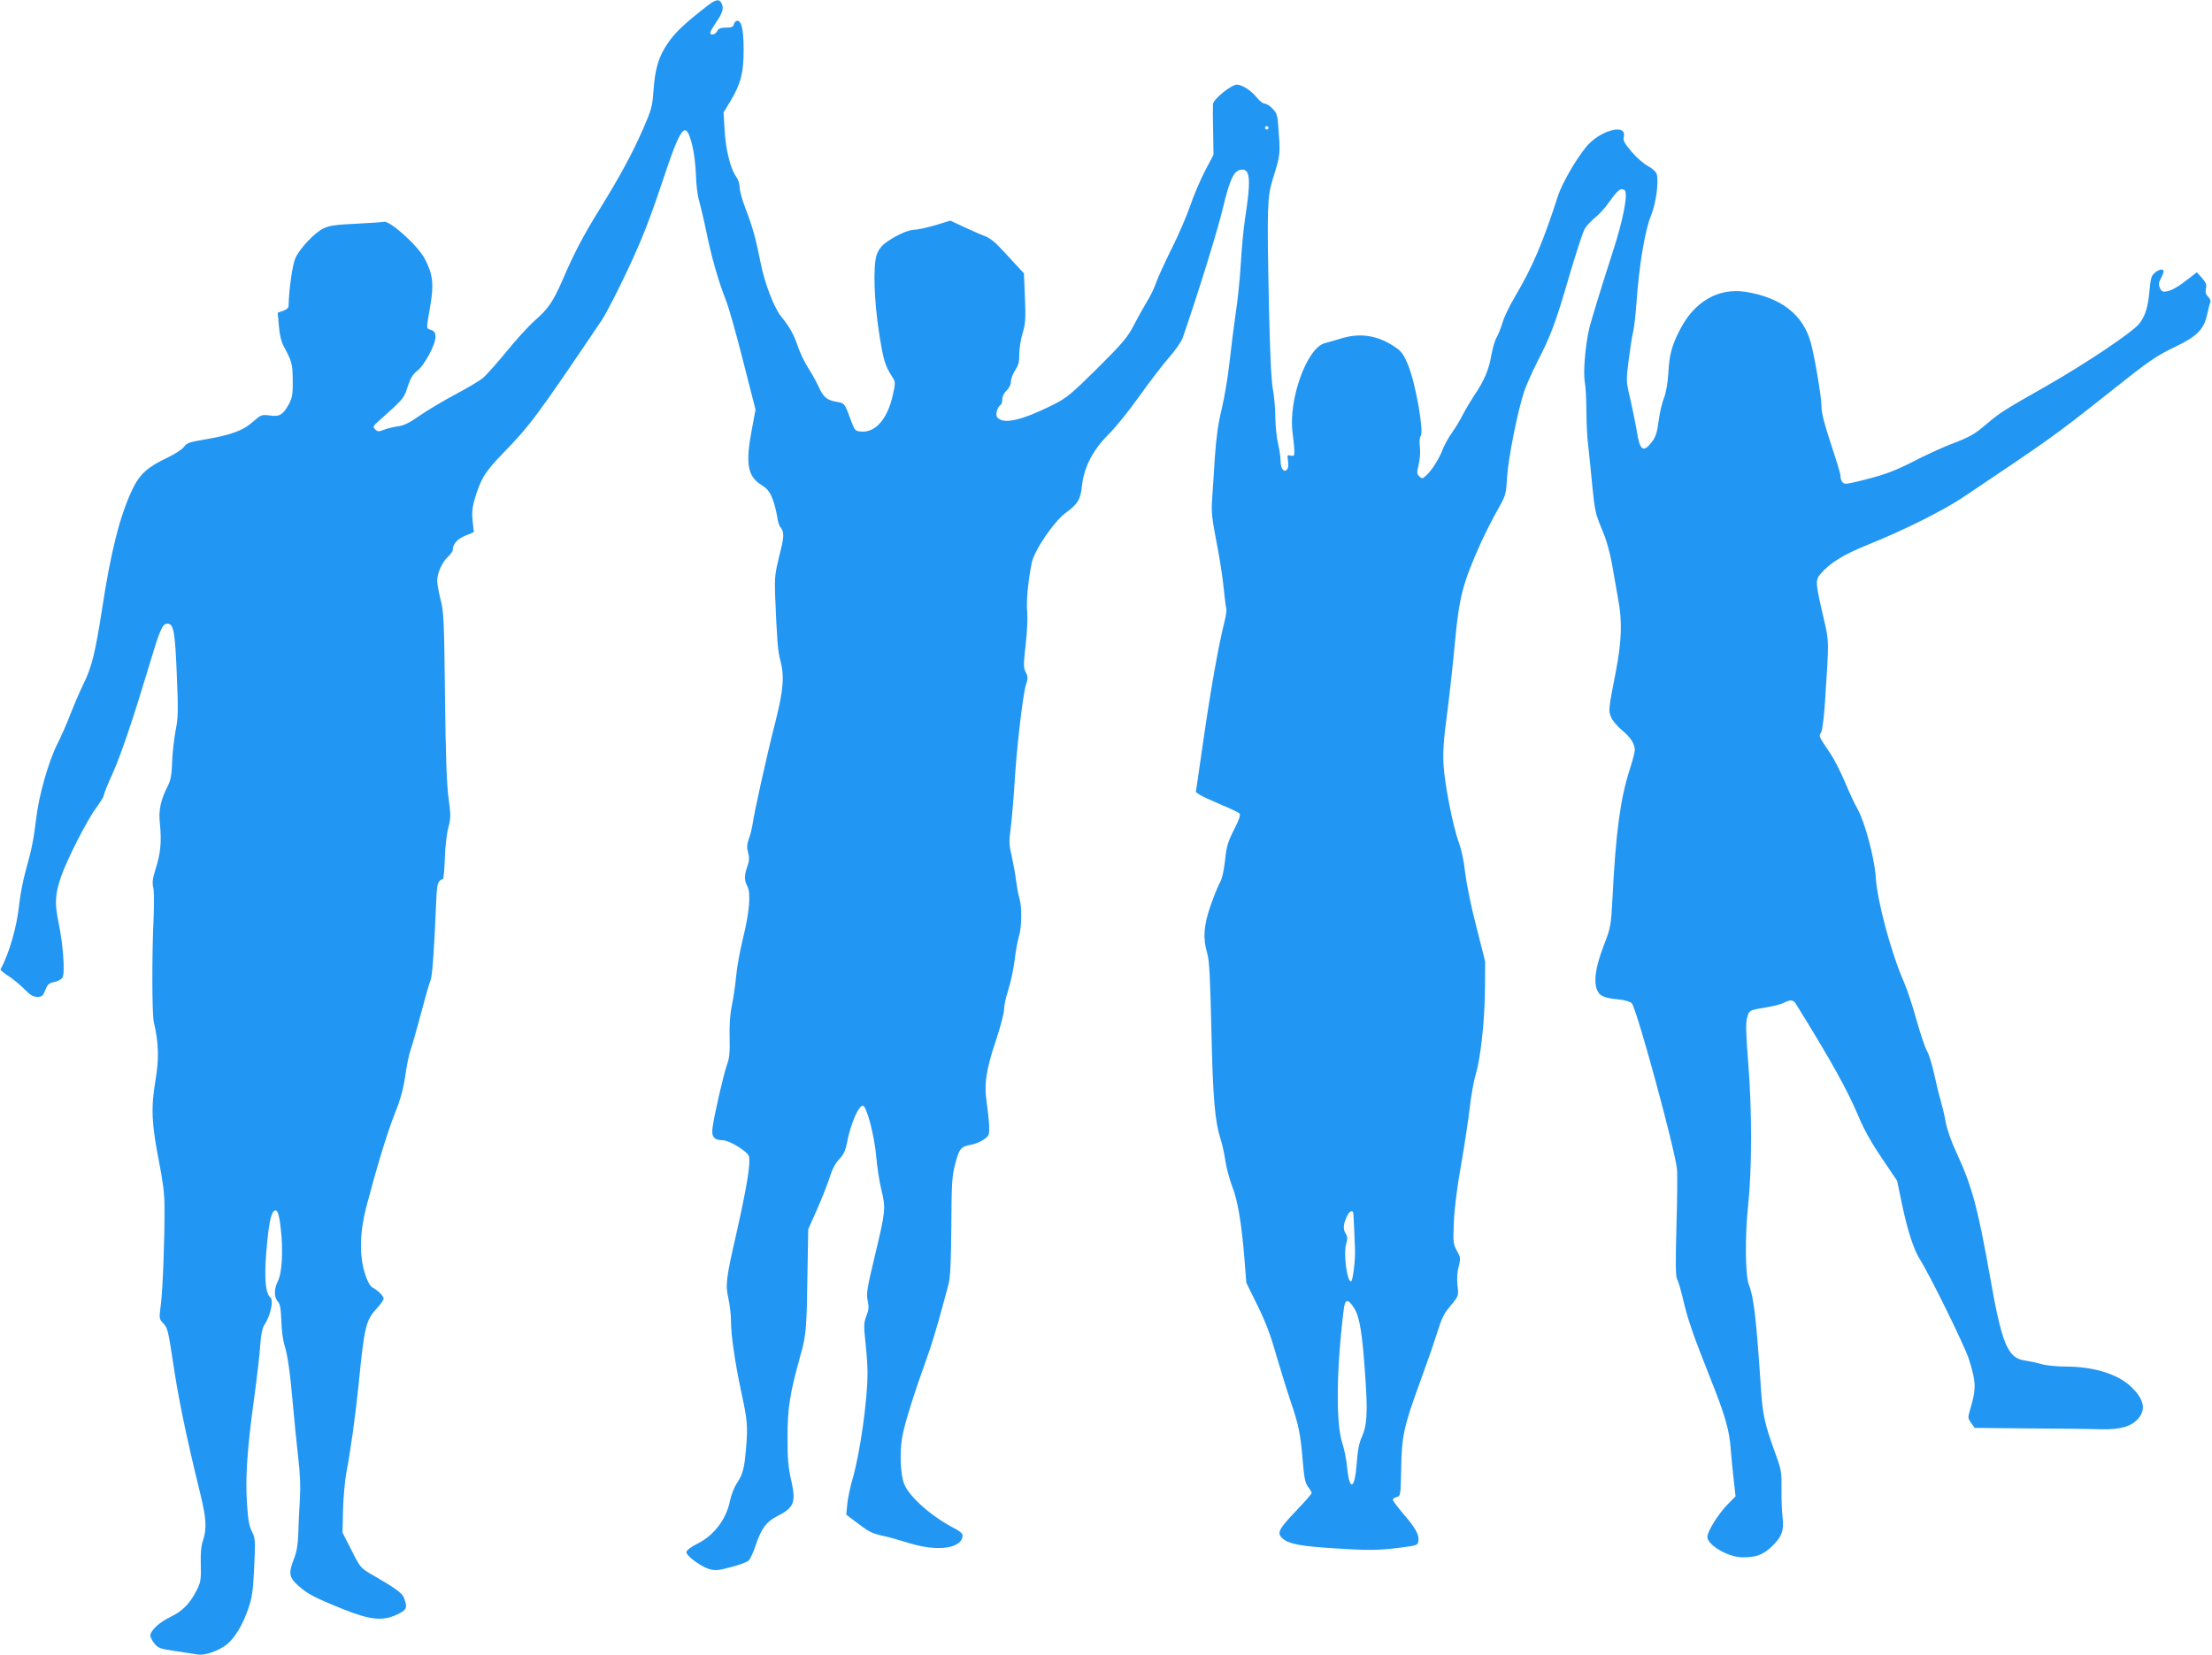 <?xml version="1.0" standalone="no"?>
<!DOCTYPE svg PUBLIC "-//W3C//DTD SVG 20010904//EN"
 "http://www.w3.org/TR/2001/REC-SVG-20010904/DTD/svg10.dtd">
<svg version="1.0" xmlns="http://www.w3.org/2000/svg"
 width="1280pt" height="958pt" viewBox="0 0 1280 958"
 preserveAspectRatio="xMidYMid meet">
<g transform="translate(0,958) scale(0.1,-0.1)"
fill="#2196f3" stroke="none">
<path d="M4094 9547 c-134 -104 -187 -155 -229 -216 -54 -79 -75 -149 -84
-281 -6 -86 -12 -107 -60 -217 -60 -138 -137 -280 -253 -467 -90 -145 -147
-253 -212 -405 -56 -128 -83 -168 -163 -238 -35 -31 -108 -111 -163 -179 -55
-67 -116 -136 -136 -152 -20 -17 -93 -60 -163 -97 -69 -37 -161 -92 -204 -122
-55 -39 -90 -56 -120 -60 -23 -3 -60 -11 -81 -19 -35 -14 -41 -13 -55 1 -15
15 -13 19 26 53 139 124 140 125 162 194 17 50 30 73 57 93 40 31 104 150 104
195 0 23 -6 33 -25 40 -30 11 -29 -1 -6 135 23 129 16 188 -31 277 -41 78
-203 223 -237 214 -9 -2 -81 -7 -161 -11 -114 -5 -154 -11 -186 -26 -53 -25
-139 -116 -165 -174 -17 -38 -37 -181 -39 -272 0 -15 -10 -24 -31 -32 l-32
-11 7 -77 c3 -46 14 -91 25 -112 50 -93 54 -105 55 -201 1 -79 -3 -102 -20
-135 -36 -66 -55 -78 -112 -70 -48 6 -51 5 -99 -37 -57 -51 -129 -77 -285
-103 -82 -14 -99 -20 -113 -41 -9 -14 -52 -42 -98 -64 -113 -53 -160 -96 -201
-183 -72 -151 -125 -360 -176 -697 -40 -254 -59 -333 -110 -435 -21 -44 -54
-121 -73 -170 -19 -50 -53 -128 -76 -173 -50 -99 -107 -300 -121 -426 -15
-124 -27 -184 -60 -301 -16 -55 -33 -145 -39 -200 -13 -129 -58 -285 -108
-376 -2 -4 18 -20 44 -37 26 -17 68 -51 93 -76 34 -35 51 -46 76 -46 27 0 33
5 46 39 13 33 22 41 52 47 22 4 41 15 48 27 15 28 3 193 -23 316 -23 111 -21
164 14 266 34 99 151 329 203 398 24 33 44 65 44 72 0 7 22 63 50 124 52 117
121 322 216 638 60 201 74 233 103 233 36 0 44 -46 54 -295 9 -212 8 -249 -7
-325 -9 -47 -18 -128 -20 -180 -2 -71 -8 -105 -23 -135 -44 -86 -56 -144 -48
-219 11 -108 5 -175 -27 -274 -15 -48 -18 -72 -11 -100 5 -20 5 -98 2 -172
-10 -203 -10 -560 1 -605 29 -126 31 -212 9 -343 -26 -156 -22 -246 22 -470
22 -111 31 -186 31 -257 1 -187 -10 -480 -21 -564 -11 -84 -11 -85 15 -112 23
-24 28 -46 50 -190 34 -235 79 -452 164 -799 34 -140 37 -198 15 -265 -11 -31
-15 -76 -13 -142 2 -89 -1 -103 -25 -150 -40 -78 -82 -119 -152 -153 -65 -31
-115 -79 -115 -108 1 -9 11 -30 24 -46 22 -26 34 -30 123 -43 54 -8 112 -17
130 -20 38 -6 113 20 161 55 46 34 97 116 128 209 23 66 28 103 35 243 7 155
6 167 -13 205 -16 30 -23 70 -29 165 -10 151 2 319 42 610 16 118 32 256 35
305 4 61 12 98 23 115 36 52 56 144 35 161 -27 22 -35 108 -24 249 13 163 26
235 45 250 19 16 30 -12 40 -105 14 -118 7 -254 -16 -298 -24 -47 -24 -94 -2
-120 14 -14 18 -40 21 -110 1 -51 9 -113 17 -139 19 -60 33 -155 50 -348 7
-85 21 -220 30 -300 12 -103 15 -177 10 -255 -4 -60 -8 -148 -9 -195 -2 -59
-9 -102 -24 -140 -34 -86 -30 -111 26 -160 52 -46 91 -67 262 -136 151 -60
223 -68 304 -31 60 28 65 38 45 95 -10 31 -47 57 -199 145 -51 30 -59 39 -106
134 l-52 102 3 133 c2 73 11 169 19 213 24 123 53 333 71 510 33 336 42 373
105 441 22 24 40 50 40 57 0 15 -34 49 -65 65 -13 7 -29 35 -43 79 -33 104
-31 238 7 385 59 225 120 427 165 541 34 84 50 145 61 219 8 57 21 124 30 148
9 25 36 119 60 210 24 91 49 179 56 195 11 27 21 167 34 474 4 89 9 103 38
113 4 2 9 55 11 118 2 67 10 141 20 178 15 57 15 71 2 170 -11 77 -17 243 -21
590 -5 440 -7 490 -25 559 -11 42 -20 93 -20 112 0 45 29 109 64 140 14 14 26
30 26 37 0 34 25 64 72 83 l50 21 -7 63 c-5 46 -2 78 10 122 36 123 61 164
168 274 154 158 194 212 568 766 26 39 94 171 152 295 82 175 125 285 195 494
114 344 139 376 177 228 10 -37 20 -114 22 -172 1 -58 10 -125 18 -150 7 -25
26 -103 41 -175 30 -149 71 -292 113 -399 17 -40 62 -200 101 -355 l72 -282
-21 -112 c-38 -201 -26 -273 55 -324 35 -22 48 -39 65 -82 11 -30 22 -75 26
-100 3 -25 11 -53 18 -61 24 -30 24 -53 -5 -165 -25 -102 -28 -129 -25 -223
11 -269 16 -331 30 -382 25 -94 19 -172 -29 -362 -50 -196 -122 -521 -131
-588 -4 -25 -13 -64 -22 -86 -11 -32 -12 -50 -4 -79 8 -29 7 -47 -4 -79 -19
-53 -19 -80 0 -117 21 -40 12 -148 -26 -302 -16 -65 -34 -162 -39 -215 -5 -53
-16 -130 -25 -171 -10 -48 -15 -114 -13 -185 2 -87 -1 -122 -16 -161 -19 -54
-74 -292 -83 -364 -7 -51 10 -71 60 -71 37 0 143 -65 151 -93 10 -41 -12 -177
-74 -452 -59 -257 -63 -293 -45 -371 8 -36 15 -95 15 -131 0 -82 23 -239 60
-413 35 -161 38 -194 27 -325 -10 -116 -19 -150 -54 -202 -14 -21 -32 -66 -39
-101 -22 -107 -93 -200 -188 -247 -33 -16 -62 -38 -64 -47 -4 -21 78 -83 132
-100 34 -10 51 -9 125 11 47 12 94 29 103 38 9 8 29 51 43 95 31 90 60 130
119 160 101 51 113 80 85 207 -18 76 -22 128 -22 251 0 168 13 254 75 475 34
121 36 152 41 505 l4 225 51 115 c28 63 61 147 73 185 14 46 33 82 55 105 25
26 36 50 44 90 21 112 67 220 93 220 21 0 66 -168 77 -290 5 -63 19 -153 31
-200 25 -105 24 -118 -40 -385 -44 -184 -49 -215 -40 -254 8 -35 6 -53 -8 -89
-15 -40 -15 -56 -5 -151 7 -59 12 -139 12 -178 0 -158 -43 -462 -86 -612 -14
-47 -28 -113 -31 -147 l-6 -61 59 -45 c74 -56 86 -62 154 -78 30 -6 97 -25
148 -41 169 -53 312 -32 312 45 0 9 -19 25 -42 37 -131 66 -264 182 -295 257
-22 52 -28 178 -13 269 11 73 69 257 147 473 19 52 50 154 70 225 19 72 42
155 50 185 12 42 16 123 18 340 1 252 4 294 23 365 22 86 33 99 91 109 20 3
53 16 72 29 32 22 34 26 33 78 -1 30 -8 91 -14 136 -17 106 -4 193 56 370 24
73 44 149 44 170 0 21 11 73 25 115 13 42 30 118 36 169 6 51 17 113 25 138
17 55 18 172 3 221 -6 19 -14 64 -19 100 -4 36 -16 100 -25 142 -16 67 -17 88
-7 160 6 46 16 160 22 253 12 207 47 513 66 578 13 41 13 51 -1 77 -13 26 -13
43 0 157 9 75 12 154 9 191 -6 59 4 172 26 283 14 72 127 238 195 289 72 53
88 79 96 159 12 107 63 206 152 295 42 41 122 141 180 223 58 81 135 182 171
223 37 41 72 93 80 115 93 270 202 622 232 749 41 171 64 219 106 224 53 6 58
-55 22 -288 -8 -52 -19 -168 -24 -257 -5 -89 -19 -220 -30 -290 -10 -70 -26
-195 -35 -278 -9 -82 -29 -204 -45 -270 -21 -87 -32 -165 -40 -280 -5 -88 -13
-198 -16 -245 -5 -71 -1 -110 24 -240 17 -85 36 -204 42 -265 6 -60 13 -118
16 -127 3 -9 -2 -43 -10 -75 -34 -134 -79 -387 -121 -678 l-45 -310 22 -15
c12 -8 66 -33 120 -56 54 -22 104 -46 110 -52 8 -8 0 -33 -31 -94 -36 -71 -44
-97 -52 -178 -7 -60 -17 -107 -29 -127 -11 -18 -35 -79 -55 -135 -40 -115 -45
-190 -19 -277 12 -40 17 -140 24 -449 9 -398 20 -523 55 -632 8 -25 20 -79 26
-120 6 -41 24 -107 39 -147 32 -80 54 -209 71 -418 l11 -140 64 -130 c46 -93
77 -174 108 -285 25 -85 63 -208 85 -273 47 -138 57 -189 70 -350 8 -94 14
-123 31 -144 11 -14 20 -30 20 -35 0 -5 -40 -51 -89 -102 -105 -110 -114 -131
-78 -162 36 -31 105 -44 297 -56 201 -13 257 -12 385 4 97 13 100 14 103 40 4
36 -17 74 -88 156 -33 39 -60 75 -60 81 0 6 10 13 23 16 21 6 22 9 25 163 3
188 15 244 106 494 35 95 78 218 95 272 38 119 43 128 93 188 38 47 39 49 32
107 -4 37 -2 78 7 110 12 48 11 53 -11 92 -21 39 -22 49 -17 168 3 75 20 209
42 331 20 113 42 261 50 330 8 69 23 154 34 190 29 94 53 319 54 499 l1 156
-52 205 c-30 115 -57 251 -64 310 -6 62 -21 131 -35 170 -35 93 -83 338 -90
455 -4 75 1 148 21 295 14 107 34 292 45 410 25 266 44 341 151 580 24 52 66
136 94 185 50 88 51 92 57 195 7 108 61 382 99 495 12 35 45 110 75 169 78
151 108 230 186 500 39 132 79 255 90 273 11 18 38 46 60 64 22 17 60 59 84
94 48 67 63 78 85 65 23 -14 -5 -165 -65 -350 -61 -188 -130 -412 -139 -453
-22 -94 -35 -249 -26 -304 6 -32 10 -110 10 -173 0 -64 4 -151 10 -195 5 -44
16 -151 24 -237 14 -143 19 -164 55 -250 27 -62 46 -131 60 -208 11 -63 27
-153 35 -200 24 -128 20 -239 -13 -413 -44 -225 -44 -230 -28 -269 8 -19 36
-52 61 -73 50 -41 76 -80 76 -116 0 -12 -13 -64 -30 -115 -54 -169 -80 -364
-99 -739 -9 -165 -10 -173 -50 -276 -46 -121 -59 -199 -42 -252 14 -41 38 -53
128 -62 38 -4 67 -13 76 -23 28 -32 242 -815 261 -957 3 -22 2 -170 -3 -330
-6 -220 -5 -295 4 -310 7 -11 22 -63 34 -115 29 -122 56 -200 153 -445 90
-225 115 -310 123 -422 3 -43 11 -122 17 -176 l11 -98 -46 -47 c-54 -55 -117
-156 -117 -188 0 -47 120 -117 200 -118 81 -1 119 13 171 61 59 55 74 95 64
171 -4 31 -7 104 -6 162 1 98 -1 112 -35 205 -63 175 -74 223 -84 375 -27 407
-41 531 -70 604 -21 55 -23 279 -5 451 23 212 24 556 1 837 -13 164 -15 226
-6 257 11 44 12 44 115 61 39 6 83 18 98 26 39 19 54 18 70 -8 207 -334 297
-497 362 -651 29 -71 75 -153 134 -240 l89 -132 27 -130 c34 -161 68 -266 105
-325 61 -97 259 -501 283 -576 43 -137 44 -172 5 -301 -11 -39 -10 -45 9 -70
l20 -28 319 -3 c175 -1 362 -3 414 -5 111 -2 174 16 215 64 44 53 30 112 -42
181 -76 74 -217 118 -379 118 -50 0 -113 6 -140 14 -27 8 -70 17 -96 21 -100
13 -134 94 -203 488 -70 394 -104 521 -190 707 -32 67 -58 142 -65 180 -6 36
-20 94 -30 130 -11 36 -28 107 -39 159 -12 52 -29 109 -40 127 -11 18 -38 99
-61 180 -22 81 -55 179 -72 218 -75 171 -156 472 -164 611 -7 108 -63 317
-104 390 -16 28 -49 98 -73 156 -25 59 -62 132 -83 164 -73 108 -70 103 -56
125 7 12 17 87 23 183 23 356 24 340 -9 482 -47 202 -48 216 -18 252 55 65
132 113 282 173 205 83 431 196 544 272 507 340 531 357 835 598 253 201 277
217 399 276 118 57 159 98 177 180 7 33 15 65 19 73 4 8 -1 22 -12 33 -14 14
-18 27 -13 48 5 22 0 35 -23 61 l-30 33 -37 -29 c-64 -51 -104 -75 -135 -81
-24 -5 -31 -2 -41 18 -9 20 -8 32 5 56 9 17 16 36 16 42 0 16 -26 12 -51 -9
-19 -15 -24 -32 -30 -97 -9 -102 -25 -154 -61 -199 -43 -51 -303 -226 -534
-358 -250 -142 -270 -155 -348 -221 -73 -62 -96 -75 -214 -120 -48 -19 -143
-62 -212 -98 -91 -47 -158 -73 -246 -96 -66 -18 -130 -32 -141 -32 -21 0 -33
18 -33 49 0 9 -25 91 -55 181 -39 119 -55 180 -55 220 0 53 -38 278 -61 364
-44 165 -172 264 -379 297 -157 24 -297 -57 -380 -222 -47 -91 -60 -143 -66
-249 -4 -60 -13 -112 -25 -143 -11 -26 -25 -86 -31 -132 -8 -66 -17 -93 -37
-120 -52 -69 -72 -55 -90 63 -7 42 -24 124 -37 182 -25 104 -25 105 -9 230 9
69 20 142 26 162 5 21 14 97 19 170 15 212 48 412 83 498 30 75 46 192 34 242
-4 14 -24 32 -51 47 -24 12 -67 50 -95 83 -41 49 -50 65 -45 85 21 82 -140 39
-219 -59 -62 -77 -139 -212 -162 -283 -86 -267 -146 -409 -250 -585 -31 -52
-63 -119 -71 -149 -9 -29 -24 -68 -34 -85 -10 -17 -23 -62 -30 -101 -13 -81
-42 -150 -98 -232 -21 -32 -52 -83 -67 -113 -15 -30 -43 -77 -62 -103 -19 -26
-44 -71 -55 -99 -21 -55 -63 -122 -97 -152 -20 -18 -23 -18 -38 -3 -15 14 -15
22 -3 71 7 32 10 74 6 102 -3 28 -2 52 5 60 20 24 -30 309 -73 411 -24 59 -38
79 -72 102 -100 69 -201 86 -312 53 -38 -12 -81 -24 -96 -28 -105 -24 -215
-330 -188 -522 5 -40 10 -87 10 -104 0 -26 -3 -30 -21 -25 -20 5 -21 3 -16
-30 4 -21 2 -42 -5 -50 -18 -22 -38 5 -38 51 0 22 -7 68 -15 101 -8 33 -14 98
-15 144 0 47 -6 121 -14 165 -10 54 -17 214 -23 476 -12 582 -10 638 21 740
43 138 45 146 36 266 -7 108 -9 117 -36 145 -15 16 -36 29 -45 29 -10 0 -31
16 -46 35 -33 41 -85 75 -116 75 -32 0 -137 -85 -138 -113 -1 -12 -1 -83 1
-157 l2 -136 -50 -95 c-27 -53 -66 -143 -85 -201 -20 -58 -68 -170 -108 -249
-39 -79 -80 -168 -90 -198 -11 -30 -32 -75 -48 -100 -15 -25 -50 -86 -76 -136
-42 -81 -65 -107 -215 -257 -154 -152 -177 -171 -258 -212 -181 -90 -286 -114
-321 -72 -12 15 -1 59 18 71 6 3 11 19 11 34 0 16 10 37 25 51 15 14 25 35 25
52 0 16 11 45 25 66 19 29 24 49 23 92 0 30 8 84 19 120 17 56 19 84 14 206
l-6 142 -54 58 c-30 33 -71 78 -93 100 -21 23 -53 47 -71 54 -17 6 -72 30
-120 52 l-88 41 -88 -27 c-48 -14 -103 -26 -122 -26 -36 0 -120 -40 -173 -82
-19 -15 -37 -42 -44 -66 -20 -68 -14 -262 14 -442 25 -162 34 -194 75 -258 21
-33 22 -35 5 -110 -30 -136 -100 -217 -182 -210 -37 3 -38 5 -63 73 -34 92
-34 92 -84 100 -52 9 -74 28 -99 85 -11 25 -37 72 -59 106 -21 33 -50 92 -63
131 -23 69 -46 109 -98 174 -41 53 -95 194 -118 314 -27 136 -43 195 -86 308
-19 49 -34 104 -34 123 0 20 -9 47 -21 63 -32 44 -60 155 -66 268 l-6 102 41
68 c59 98 76 166 75 298 0 113 -12 165 -37 165 -7 0 -16 -9 -19 -20 -4 -16
-14 -20 -46 -20 -30 0 -43 -5 -51 -20 -11 -21 -40 -28 -40 -9 0 6 14 30 30 54
41 59 49 85 37 113 -14 30 -34 27 -83 -11z m3246 -707 c0 -5 -4 -10 -10 -10
-5 0 -10 5 -10 10 0 6 5 10 10 10 6 0 10 -4 10 -10z m491 -6282 c2 -13 7 -136
10 -213 2 -57 -12 -175 -22 -181 -22 -13 -46 154 -30 213 10 35 9 47 -4 66
-15 24 -11 59 14 106 13 23 30 28 32 9z m5 -550 c32 -51 47 -142 64 -391 15
-210 11 -285 -19 -353 -16 -34 -25 -80 -30 -152 -11 -155 -42 -168 -56 -23 -4
42 -16 103 -27 136 -39 114 -35 434 8 778 7 59 25 61 60 5z"/>
</g>
</svg>
